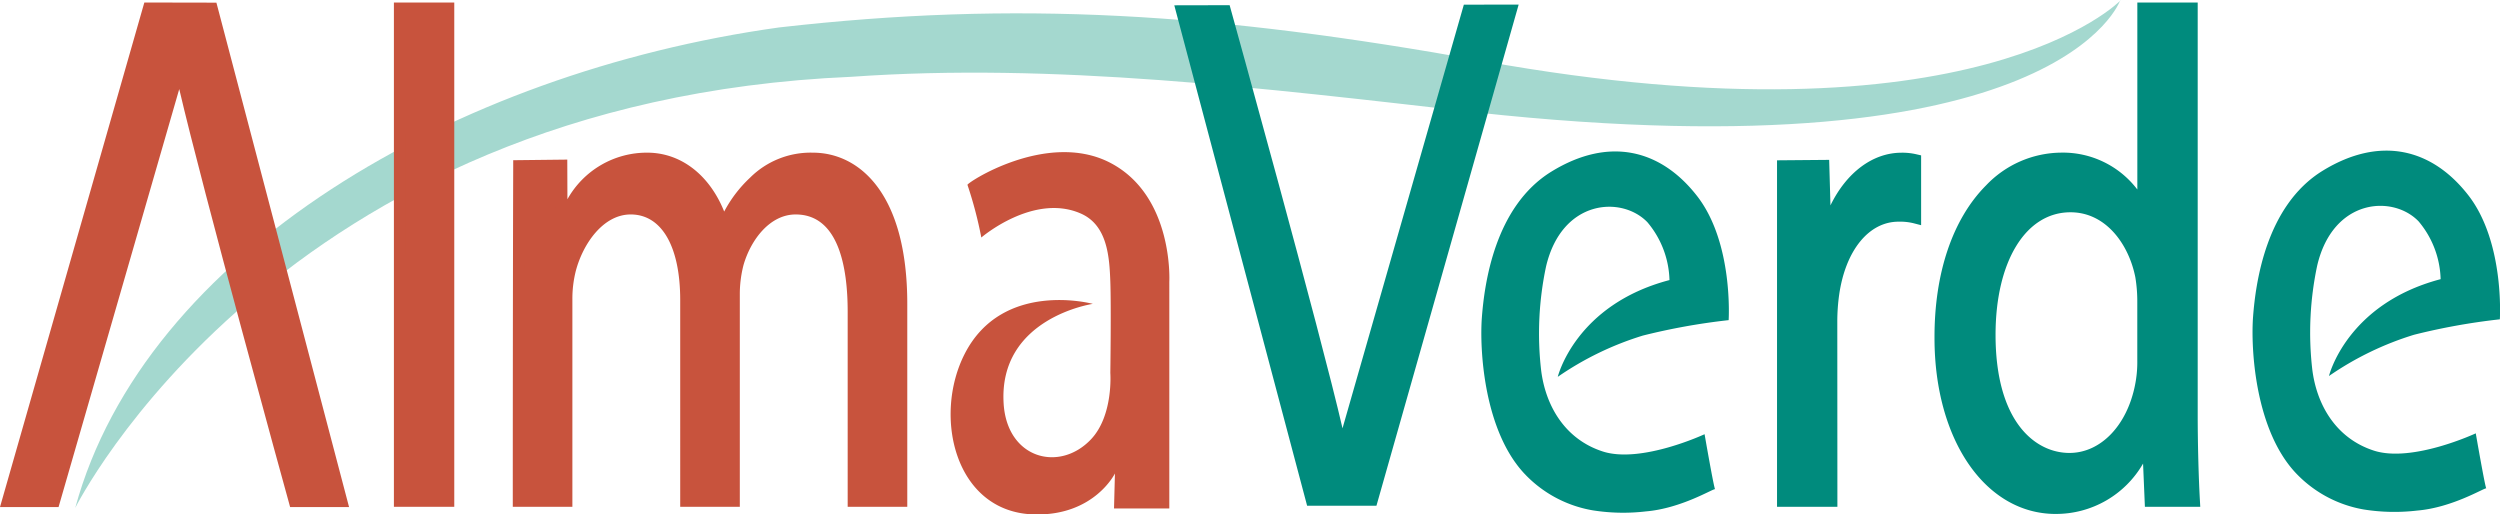 <svg xmlns="http://www.w3.org/2000/svg" xmlns:xlink="http://www.w3.org/1999/xlink" id="Group_255" data-name="Group 255" width="212" height="43.626" viewBox="0 0 212 43.626"><defs><clipPath id="clip-path"><rect id="Rectangle_243" data-name="Rectangle 243" width="212" height="43.626" fill="none"></rect></clipPath></defs><g id="Group_254" data-name="Group 254" transform="translate(0 0)" clip-path="url(#clip-path)"><path id="Path_696" data-name="Path 696" d="M188.275.049s-12.23,12.669-54.028,5.131C111.474,1.073,94.636.031,74.528,2.328,47.018,6.164,20.734,21.463,14.851,43.069c0,0,17.132-34.479,65.826-36.557C97.8,5.3,115.419,7.451,133.636,9.531,183.262,14.94,188.275,0,188.275,0Z" transform="translate(-8.471 0)" fill="#a4d8cf" fill-rule="evenodd"></path><rect id="Rectangle_242" data-name="Rectangle 242" width="4.101" height="41.744" transform="translate(33.912 0.721)" fill="#c8533d"></rect><path id="Path_697" data-name="Path 697" d="M82.866,43.256H77.747V.494h5.119Zm-4.1-1.018h3.083V1.512H78.765Z" transform="translate(-44.344 -0.282)" fill="#c8533d"></path><path id="Path_698" data-name="Path 698" d="M102.429,31.946,106,31.905l.016,4.621h.115c1.263-2.7,3.377-5.215,7.159-5.215,3.074,0,5.426,2.343,6.4,5.69h.094a11.153,11.153,0,0,1,2.561-3.7,6.761,6.761,0,0,1,4.989-1.995c3.028,0,7.5,2.443,7.5,12.31v16.7h-4.036V44.282c0-5.5-1.62-8.748-4.921-8.748-2.364,0-4.179,2.152-4.906,4.643a10.439,10.439,0,0,0-.338,2.588V60.324h-4.036V43.3c0-4.518-1.6-7.768-4.712-7.768-2.57,0-4.455,2.567-5.141,5.15a10.1,10.1,0,0,0-.312,2.54v17.1h-4.036s0-17.4.036-28.378" transform="translate(-58.401 -17.859)" fill="#c8533d" fill-rule="evenodd"></path><path id="Path_699" data-name="Path 699" d="M134.663,60.158h-5.054V43.608c0-3.758-.765-8.239-4.412-8.239-2.189,0-3.8,2.148-4.418,4.277a9.876,9.876,0,0,0-.317,2.445V60.158h-5.054V42.627c0-4.545-1.571-7.258-4.2-7.258-2.324,0-4.039,2.473-4.649,4.771a9.609,9.609,0,0,0-.295,2.411V60.158h-5.054v-.509c0-.174,0-17.528.036-28.38l0-.5,4.585-.052.012,3.363a7.71,7.71,0,0,1,6.771-3.951c2.85,0,5.276,1.886,6.523,4.994a10.847,10.847,0,0,1,2.189-2.867,7.28,7.28,0,0,1,5.331-2.127c3.87,0,8.006,3.367,8.006,12.819Zm-4.036-1.018h3.017V42.946c0-8.7-3.609-11.8-6.988-11.8A6.257,6.257,0,0,0,122.017,33a10.751,10.751,0,0,0-2.445,3.534l-.135.3h-.805l-.107-.367c-.956-3.284-3.221-5.323-5.911-5.323-2.958,0-5.149,1.61-6.7,4.921l-.137.294h-.946l-.016-4.616-2.556.029c-.035,9.809-.035,24.462-.034,27.366h3.018V42.55a10.656,10.656,0,0,1,.329-2.673c.73-2.751,2.755-5.527,5.632-5.527,3.221,0,5.221,3.172,5.221,8.276V59.14h3.017V42.09a10.958,10.958,0,0,1,.354-2.717c.892-3.056,3.01-5.022,5.4-5.022,4.725,0,5.43,5.8,5.43,9.257Z" transform="translate(-57.726 -17.183)" fill="#c8533d"></path><path id="Path_700" data-name="Path 700" d="M351.93,40.77c0-3.143.006-5.673.006-8.817l3.419-.029.157,5.586h.147c1.06-3.8,3.568-6.2,6.329-6.2a4.743,4.743,0,0,1,1.15.122V36.3a5.336,5.336,0,0,0-1.406-.15c-2.914,0-4.973,2.742-5.534,6.6a16.966,16.966,0,0,0-.167,2.41V60.325h-4.1Z" transform="translate(-200.729 -17.859)" fill="#008b7d" fill-rule="evenodd"></path><path id="Path_701" data-name="Path 701" d="M355.864,60.158h-5.119V40.094c0-1.572,0-2.99,0-4.408s0-2.836,0-4.408v-.5l4.422-.038.109,3.86c1.348-2.771,3.573-4.468,6.03-4.468a5.267,5.267,0,0,1,1.264.136l.394.091V36.28l-.638-.166a4.85,4.85,0,0,0-1.277-.133c-2.511,0-4.486,2.421-5.031,6.168a16.55,16.55,0,0,0-.162,2.336Zm-4.1-1.018h3.083V44.485A17.533,17.533,0,0,1,355.018,42c.622-4.275,2.992-7.038,6.038-7.038a7.469,7.469,0,0,1,.9.046V31.182a4.759,4.759,0,0,0-.641-.037c-2.559,0-4.851,2.287-5.839,5.826l-.1.372h-1.028l-.157-5.582-2.415.021c0,1.374,0,2.639,0,3.9,0,1.418,0,2.836,0,4.407Z" transform="translate(-200.053 -17.183)" fill="#008b7d"></path><path id="Path_702" data-name="Path 702" d="M400.213,31.511a10.422,10.422,0,0,1-.2,2.213c-.765,3.826-3.284,6.152-6.059,6.152-4.471,0-6.775-4.775-6.775-10.526,0-6.223,2.567-10.9,6.86-10.9,3.122,0,5.359,2.678,6,5.926a13.091,13.091,0,0,1,.174,2.2Zm0-29.832V18.708h-.095a7.353,7.353,0,0,0-6.877-4.3c-5.55,0-10.263,5.754-10.228,15.219,0,8.586,4.246,14.4,9.77,14.4a8.292,8.292,0,0,0,7.732-5.556h.11l.209,4.947H404.5c-.11-1.958-.188-4.8-.188-7.318V1.679Z" transform="translate(-218.458 -0.958)" fill="#008b7d" fill-rule="evenodd"></path><path id="Path_703" data-name="Path 703" d="M392.108,43.865c-5.956,0-10.279-6.271-10.279-14.911-.021-5.5,1.533-10.1,4.373-12.953a8.884,8.884,0,0,1,6.364-2.776,7.919,7.919,0,0,1,6.463,3.128V.494h5.119V35.429c0,2.411.073,5.272.187,7.29l.03.537h-4.695l-.155-3.664a8.514,8.514,0,0,1-7.408,4.272m.458-29.621a7.887,7.887,0,0,0-5.642,2.476c-2.649,2.658-4.1,7-4.077,12.232,0,8.052,3.9,13.9,9.261,13.9a7.76,7.76,0,0,0,7.259-5.236l.128-.32h.943l.209,4.947h2.643c-.1-1.985-.16-4.588-.16-6.81V1.512h-3.083V18.541h-.932l-.136-.3a6.807,6.807,0,0,0-6.413-4m.709,25.466c-4.425,0-7.284-4.332-7.284-11.035,0-6.824,2.961-11.409,7.369-11.409,3.138,0,5.751,2.546,6.5,6.337a13.55,13.55,0,0,1,.184,2.3v4.935a10.856,10.856,0,0,1-.215,2.321c-.783,3.917-3.418,6.553-6.556,6.553m.085-21.426c-3.8,0-6.351,4.176-6.351,10.391,0,7.394,3.376,10.017,6.266,10.017,2.638,0,4.873-2.308,5.559-5.743a9.838,9.838,0,0,0,.194-2.113V25.9a12.463,12.463,0,0,0-.166-2.107c-.543-2.739-2.457-5.51-5.5-5.51" transform="translate(-217.783 -0.282)" fill="#008b7d"></path><path id="Path_704" data-name="Path 704" d="M18.855,1.7,29.839,43.453H25.881s-8.7-31.6-9.714-37.013L5.48,43.453H1.572L13.52,1.69Z" transform="translate(-0.897 -0.964)" fill="#c8533d" fill-rule="evenodd"></path><path id="Path_705" data-name="Path 705" d="M29.6,43.284H24.6l-.1-.374C24.17,41.734,17.194,16.4,15.2,7.84L4.966,43.284H0L12.24.5l6.111.012Zm-4.231-1.018h2.91L17.566,1.531l-4.558-.008L1.35,42.266H4.2L14.782,5.621l.989.048c.935,5.016,8.618,33.02,9.6,36.6" transform="translate(0 -0.287)" fill="#c8533d"></path><path id="Path_706" data-name="Path 706" d="M243.932,43.519,232.856,1.79l3.959-.009s8.773,31.579,9.794,36.992L257.216,1.738l3.908-.009L249.266,43.517Z" transform="translate(-132.813 -0.986)" fill="#008b7d" fill-rule="evenodd"></path><path id="Path_707" data-name="Path 707" d="M243.043,43.4l-.07-.265L231.779.962l4.692-.01.073.262c.082.295,7.667,27.616,9.5,35.619L256.333.908,260.981.9,248.921,43.4ZM232.7,1.672l10.886,41.018,4.792,0L260.038,1.612l-3.167.007L246.337,38.4l-.692-.032c-.958-5.075-8.869-33.651-9.715-36.7Z" transform="translate(-132.199 -0.512)" fill="#008b7d"></path><path id="Path_708" data-name="Path 708" d="M311.317,53.865s-5.388,2.511-8.631,1.465-4.865-3.917-5.231-6.9a27.368,27.368,0,0,1,.418-8.788c1.345-5.72,6.432-6.01,8.6-3.748a7.925,7.925,0,0,1,1.867,4.9C300.347,42.894,298.867,49,298.867,49a26.163,26.163,0,0,1,7.219-3.5,54.327,54.327,0,0,1,7.271-1.308s.418-6.539-2.668-10.514-7.48-5.074-12.345-2.092-5.7,9.625-5.911,12.346.157,9.729,3.714,13.391a10.337,10.337,0,0,0,5.669,2.995,16.468,16.468,0,0,0,4.531.092c3.006-.254,5.7-1.943,5.859-1.883-.1-.1-.889-4.656-.889-4.656" transform="translate(-166.768 -17.044)" fill="#008b7d" fill-rule="evenodd"></path><path id="Path_709" data-name="Path 709" d="M463.519,53.7s-5.388,2.511-8.631,1.465-4.865-3.917-5.231-6.905a27.352,27.352,0,0,1,.419-8.788c1.345-5.72,6.432-6.01,8.6-3.748a7.925,7.925,0,0,1,1.867,4.9c-7.989,2.106-9.468,8.213-9.468,8.213a26.164,26.164,0,0,1,7.219-3.5,54.328,54.328,0,0,1,7.271-1.308s.418-6.539-2.668-10.514-7.48-5.074-12.345-2.092-5.7,9.625-5.911,12.346.157,9.729,3.714,13.391a10.337,10.337,0,0,0,5.669,2.995,16.485,16.485,0,0,0,4.531.092c3.006-.254,5.7-1.943,5.859-1.883-.1-.1-.889-4.656-.889-4.656" transform="translate(-253.578 -16.951)" fill="#008b7d" fill-rule="evenodd"></path><path id="Path_710" data-name="Path 710" d="M201.49,60.245h4.689V41.02s.391-7.268-5-10.082-12.348,1.8-12.114,1.876a34.2,34.2,0,0,1,1.172,4.455s4.421-3.8,8.44-2.032c2.255.991,2.423,3.673,2.5,5.783s0,7.737,0,7.737.271,3.608-1.641,5.627c-2.675,2.824-7.121,1.647-7.407-3.038-.445-7.271,7.563-8.45,7.563-8.45s-7.644-2.07-10.866,4.242c-2.71,5.309-.823,13.452,5.907,13.614,5.079.122,6.835-3.475,6.835-3.475Z" transform="translate(-107.021 -17.128)" fill="#c8533d" fill-rule="evenodd"></path></g></svg>